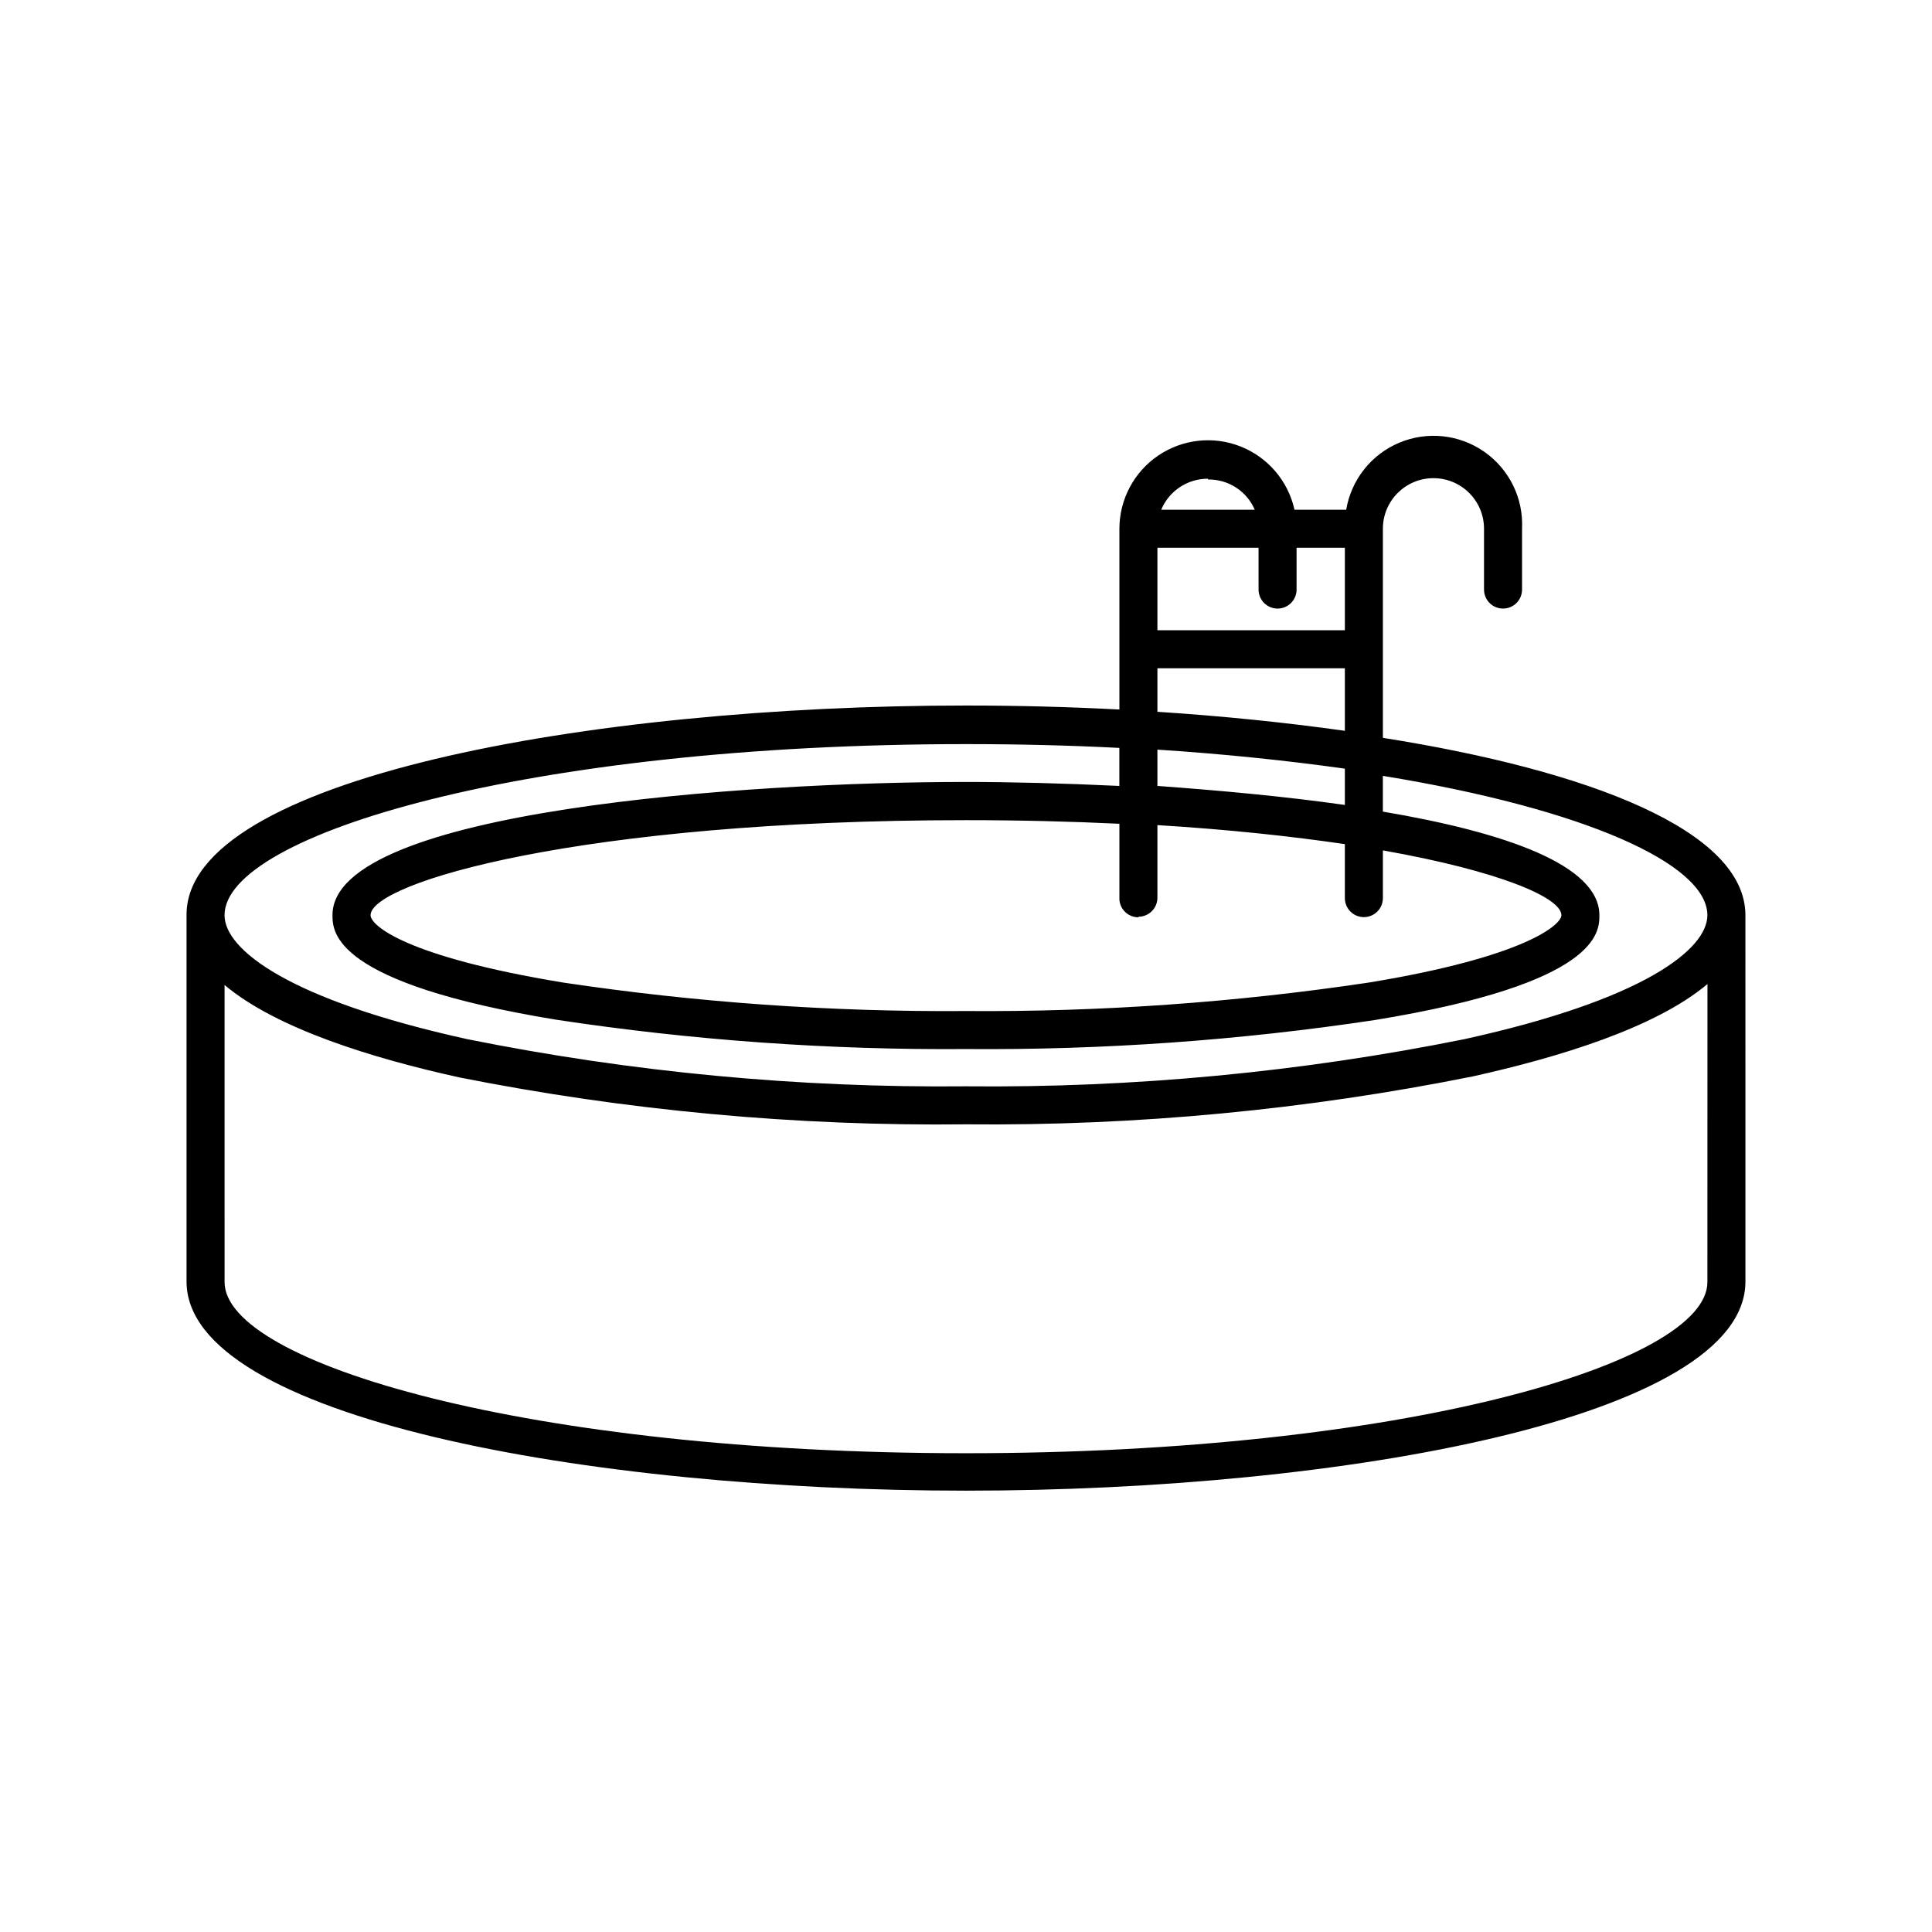 <?xml version="1.0" encoding="UTF-8"?>
<!-- Uploaded to: SVG Repo, www.svgrepo.com, Generator: SVG Repo Mixer Tools -->
<svg fill="#000000" width="800px" height="800px" version="1.1" viewBox="144 144 512 512" xmlns="http://www.w3.org/2000/svg">
 <path d="m510.48 339.54v-55.422c0-7.398 6-13.398 13.402-13.398 7.398 0 13.398 6 13.398 13.398v16.125c0 2.781 2.258 5.035 5.039 5.035s5.039-2.254 5.039-5.035v-16.125c0.395-8.051-3.371-15.738-9.969-20.367-6.598-4.629-15.109-5.547-22.543-2.438-7.438 3.113-12.754 9.82-14.09 17.77h-13.703c-1.684-7.598-7.016-13.867-14.242-16.742-7.223-2.879-15.406-1.988-21.848 2.371-6.441 4.363-10.301 11.629-10.312 19.406v47.914c-13.504-0.707-27.105-1.059-40.656-1.059-100.16 0-206.56 19.445-206.56 55.418v97.234c0 36.023 106.41 55.418 206.56 55.418s206.56-19.398 206.56-55.418l-0.004-97.082c0-22.32-41.008-38.289-96.074-47.004zm-46.352-68.469c5.375-0.09 10.27 3.074 12.395 8.012h-24.789c2.086-5 6.981-8.242 12.395-8.215zm-13.402 18.086h26.801l0.004 11.086c0 2.781 2.254 5.035 5.039 5.035 2.781 0 5.035-2.254 5.035-5.035v-11.086h12.797v21.867h-49.676zm0 31.941h49.676v16.574c-15.77-2.215-32.547-3.93-49.676-5.039zm0 21.562c17.887 1.16 34.512 2.922 49.676 5.039v9.621c-15.922-2.266-33.051-3.828-49.676-5.039zm-5.039 44.285h0.004c1.336 0 2.617-0.531 3.562-1.477 0.945-0.941 1.473-2.227 1.473-3.562v-19.242c18.992 1.16 35.57 2.973 49.676 5.039v14.309-0.004c0 2.785 2.258 5.039 5.039 5.039s5.039-2.254 5.039-5.039v-12.645c31.035 5.492 47.309 12.543 47.309 17.18 0 2.469-9.371 10.984-50.984 17.836h-0.004c-35.352 5.289-71.062 7.816-106.8 7.555-35.746 0.262-71.457-2.266-106.81-7.555-41.613-6.852-50.984-15.113-50.984-17.836 0-8.613 55.672-25.191 157.79-25.191 14.508 0 28.062 0.352 40.656 0.957v20.152c0.211 2.625 2.406 4.644 5.039 4.637zm150.79 96.832c0 21.461-80.609 45.344-196.48 45.344s-196.48-23.879-196.48-45.344l-0.004-78.746c13.805 11.637 39.5 19.496 62.172 24.484v0.004c44.219 8.781 89.234 12.953 134.32 12.441 45.074 0.43 90.07-3.824 134.27-12.695 22.723-5.039 48.418-12.848 62.219-24.484zm-64.387-64.387c-43.477 8.754-87.75 12.941-132.1 12.496-44.367 0.441-88.656-3.746-132.15-12.496-47.406-10.43-64.336-23.777-64.336-32.848 0-21.461 80.609-45.344 196.48-45.344 14.105 0 27.66 0.336 40.656 1.008v10.078c-14.762-0.707-28.816-1.059-40.656-1.059-58.039 0-167.87 7.457-167.87 35.266 0 4.434 0 18.035 59.398 27.762h0.004c35.898 5.43 72.168 8.027 108.47 7.758 36.301 0.285 72.57-2.293 108.47-7.707 59.398-9.723 59.398-23.328 59.398-27.762 0-13.352-25.191-22.016-57.383-27.457v-9.473c53.402 8.715 86 23.328 86 36.93 0 9.07-16.93 22.418-64.387 32.848z"/>
</svg>